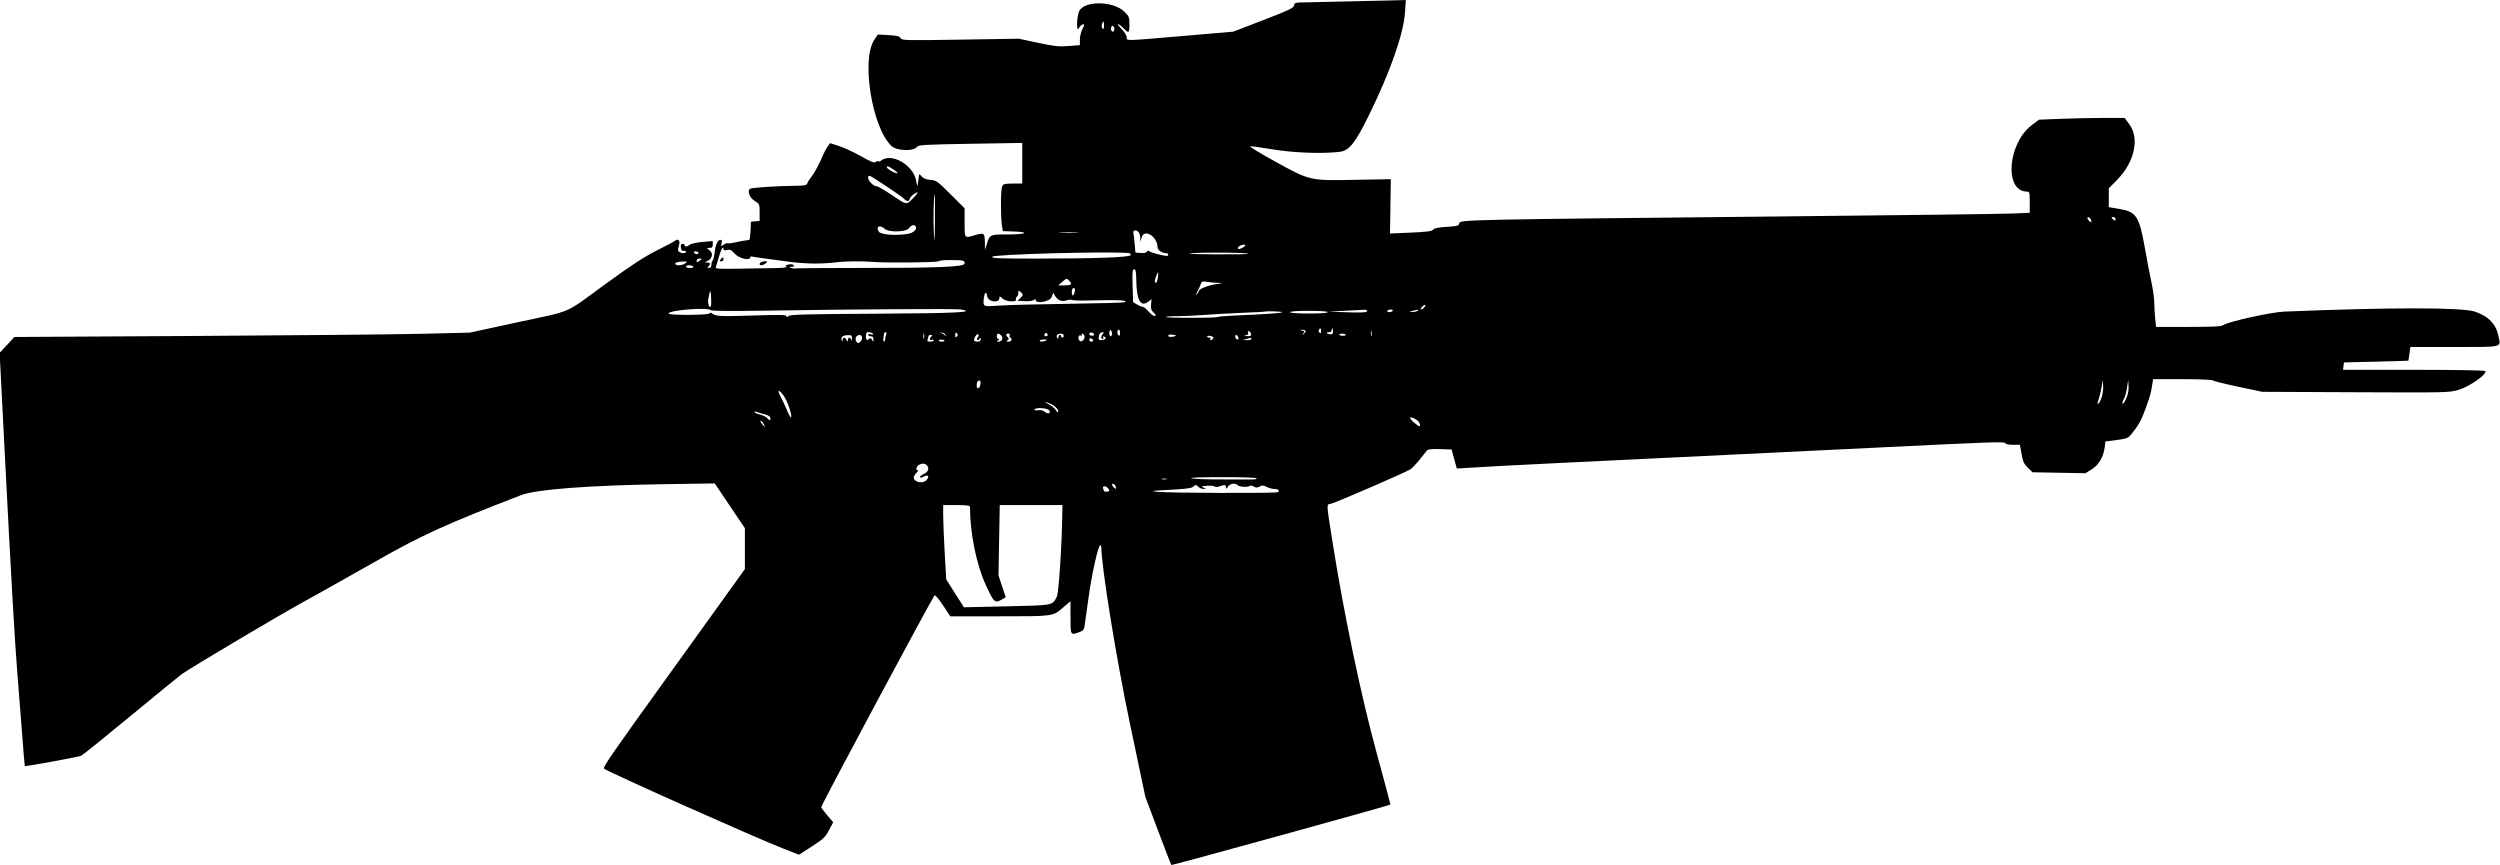 <?xml version="1.0" encoding="UTF-8" standalone="no"?>
<svg id="svg" xmlns="http://www.w3.org/2000/svg" height="138.48" width="400" xmlns:xlink="http://www.w3.org/1999/xlink" viewBox="0, 0, 400,138.478">
 <g id="svgg">
  <path id="path0" fill-rule="evenodd" d="m215.54 0.226c-3.77 0.079-7.21 0.158-7.65 0.174-0.63 0.023-0.8 0.121-0.85 0.489-0.06 0.388-0.84 0.756-4.9 2.319l-4.82 1.858-8.04 0.688c-9.6 0.82-9 0.807-9 0.204 0-0.261-0.36-0.839-0.8-1.287-0.43-0.447-0.69-0.812-0.57-0.812s0.49 0.289 0.83 0.643c0.86 0.89 0.97 0.821 0.97-0.6 0-1.154-0.06-1.299-0.81-2.031-1.81-1.771-6.52-1.788-7.26-0.026-0.4 0.964-0.42 3.451-0.02 2.659 0.15-0.294 0.43-0.565 0.63-0.602 0.31-0.061 0.3 0.021-0.06 0.74-0.23 0.444-0.41 1.207-0.41 1.695v0.888l-1.82 0.14c-1.56 0.12-2.26 0.046-4.88-0.516l-3.06-0.657-9.35 0.149c-8.86 0.141-9.36 0.129-9.57-0.236-0.17-0.306-0.57-0.406-1.93-0.485l-1.72-0.099-0.57 0.863c-2.11 3.177-0.35 14.017 2.74 16.96 0.87 0.823 3.57 0.909 4.14 0.132 0.21-0.289 1.37-0.353 8.52-0.472l8.28-0.137v3.25 3.251h-1.5c-1.25 0-1.52 0.065-1.71 0.414-0.24 0.456-0.27 4.702-0.05 6.231l0.15 0.964 1.78 0.063c2.71 0.095 1.91 0.473-1.02 0.473-2.82 0-2.84 0.008-3.32 1.531l-0.29 0.935-0.02-1.22c-0.03-1.483-0.14-1.568-1.56-1.148-1.76 0.522-1.68 0.614-1.68-1.977v-2.308l-2.24-2.233c-2.12-2.116-2.29-2.237-3.25-2.318-0.7-0.058-1.12-0.226-1.39-0.55-0.38-0.453-0.39-0.454-0.43-0.036-0.03 0.235-0.07 0.525-0.09 0.643-0.03 0.118-0.08 0.455-0.1 0.75-0.03 0.304-0.14 0.039-0.24-0.615-0.43-2.558-4-4.617-5.65-3.252-0.14 0.121-0.32 0.158-0.4 0.083-0.07-0.074-0.27-0.023-0.43 0.114-0.24 0.197-0.73 0.008-2.35-0.912-1.13-0.638-2.71-1.371-3.5-1.628l-1.45-0.467-0.38 0.498c-0.2 0.274-0.53 0.884-0.73 1.356-0.61 1.465-1.43 2.975-1.93 3.589-0.27 0.324-0.54 0.763-0.61 0.975-0.11 0.33-0.39 0.389-1.89 0.401-2.95 0.023-7.12 0.302-7.31 0.488-0.42 0.419-0.03 1.41 0.77 1.924 0.79 0.509 0.8 0.545 0.8 1.863v1.344l-0.69 0.067-0.7 0.067-0.06 1.447c-0.04 0.796-0.13 1.455-0.22 1.464-0.76 0.09-1.59 0.236-2.37 0.423-0.52 0.122-0.99 0.169-1.06 0.105-0.06-0.065-0.34 0.031-0.62 0.213-0.49 0.323-0.5 0.317-0.37-0.213 0.1-0.385 0.05-0.545-0.15-0.545-0.46 0-0.81 0.737-0.96 2.035-0.08 0.656-0.23 1.244-0.33 1.306-0.1 0.063-0.18 0.349-0.18 0.637 0 0.35-0.13 0.523-0.37 0.523-0.28 0-0.3-0.057-0.1-0.257 0.38-0.388 0.31-0.598-0.23-0.614-0.46-0.013-0.46-0.021-0.05-0.189 0.84-0.34 1.1-1.22 0.51-1.712l-0.51-0.429 0.48-0.007c0.37-0.005 0.48-0.132 0.48-0.552v-0.545l-1.66 0.144c-0.91 0.079-1.81 0.276-2 0.438-0.4 0.344-0.84 0.386-0.84 0.079 0-0.118-0.15-0.214-0.34-0.214-0.24 0-0.31 0.168-0.26 0.589 0.04 0.424 0.17 0.572 0.44 0.527 0.2-0.035 0.37 0.038 0.37 0.161 0 0.274-0.63 0.287-1.06 0.022-0.25-0.159-0.26-0.341-0.07-0.975 0.26-0.836-0.07-1.255-0.64-0.802-0.14 0.117-1.47 0.82-2.94 1.563-2.01 1.013-4.08 2.368-8.255 5.41-6.68 4.863-4.887 4.088-14.041 6.069l-7.61 1.646-7.824 0.184c-4.304 0.101-20.689 0.256-36.412 0.346l-28.588 0.162-1.185 1.273-1.185 1.272 0.139 2.691c0.076 1.481 0.38 7.418 0.674 13.195 1.006 19.712 1.607 30.223 2.024 35.373 0.229 2.83 0.581 7.31 0.782 9.96 0.2 2.66 0.386 4.86 0.412 4.89 0.076 0.1 8.525-1.45 9.008-1.65 0.242-0.1 3.814-2.98 7.939-6.39s7.786-6.4 8.136-6.65c1.571-1.11 15.232-9.228 19.392-11.517 2.535-1.395 7.83-4.368 11.767-6.607 7.303-4.152 11.198-5.923 23.174-10.538 2.392-0.922 10.796-1.563 22.933-1.75l8.04-0.124 2.41 3.579 2.41 3.578v3.275 3.275l-5.06 7.047c-2.79 3.872-6.01 8.352-7.15 9.942-9.082 12.6-10.493 14.64-10.324 14.94 0.186 0.33 23.934 10.93 28.534 12.73l2.66 1.04 2.07-1.33c1.84-1.19 2.14-1.48 2.73-2.6l0.67-1.26-0.95-1.12c-0.53-0.62-0.96-1.2-0.96-1.31 0.01-0.36 17.92-33.815 18.15-33.891 0.12-0.042 0.73 0.698 1.36 1.645l1.13 1.723h7.89c8.7 0 8.49 0.029 10.19-1.423l1.16-0.987v2.598c0 2.875-0.02 2.865 1.42 2.345 0.55-0.2 0.74-0.41 0.82-0.91 0.06-0.364 0.35-2.443 0.65-4.624 0.53-3.827 1.54-8.358 1.87-8.36 0.09 0 0.17 0.09 0.17 0.201 0 3.145 2.38 17.873 4.58 28.323l2.46 11.7 2.03 5.41c1.12 2.98 2.08 5.46 2.14 5.52 0.09 0.09 34.87-9.51 35.04-9.67 0.03-0.03-0.96-3.76-2.2-8.28-2.44-8.89-5.2-22.055-6.97-33.205-1.12-7.065-1.09-6.482-0.32-6.656 0.8-0.181 11.91-4.99 12.66-5.485 0.31-0.2 0.99-0.903 1.51-1.56 0.52-0.658 1.05-1.321 1.17-1.473 0.17-0.196 0.77-0.258 2.09-0.214l1.86 0.062 0.4 1.5c0.22 0.825 0.41 1.515 0.43 1.533 0.01 0.018 1.23-0.052 2.71-0.155 1.47-0.103 7.69-0.43 13.82-0.727 6.14-0.297 18.19-0.88 26.8-1.296 8.61-0.417 19.51-0.946 24.22-1.177 18.48-0.903 20.12-0.959 20.21-0.686 0.05 0.157 0.53 0.257 1.21 0.257h1.13l0.26 1.473c0.22 1.221 0.39 1.596 1.01 2.197l0.75 0.725 4.23 0.075 4.23 0.075 0.99-0.611c1.13-0.697 1.89-1.976 2.09-3.505l0.12-0.965 1.79-0.23c1.57-0.204 1.84-0.305 2.29-0.858 1.21-1.472 1.7-2.345 2.4-4.32 0.74-2.105 0.79-2.282 1.02-3.756l0.13-0.803h4.66c2.57 0 4.76 0.087 4.87 0.195 0.11 0.107 1.94 0.562 4.06 1.012l3.86 0.816 14.95 0.069c14.77 0.067 14.98 0.062 16.51-0.392 1.78-0.527 4.75-2.66 4.2-3.011-0.16-0.101-5.34-0.185-11.5-0.187l-11.22-0.003 0.07-0.59 0.07-0.589 5.14-0.121c2.83-0.066 5.16-0.139 5.17-0.161 0.02-0.022 0.09-0.522 0.17-1.111l0.14-1.072h7.06c7.87 0 7.42 0.107 7.06-1.69-0.38-1.956-1.62-3.249-3.79-3.974-2.08-0.692-13.53-0.692-30.48-0.001-2.14 0.088-8.93 1.589-9.76 2.158-0.33 0.226-1.59 0.291-5.6 0.291h-5.17l-0.14-1.317c-0.07-0.725-0.13-1.81-0.14-2.412 0-0.601-0.15-1.865-0.34-2.809-0.61-2.998-0.68-3.378-1.15-6.002-0.94-5.232-1.36-5.876-4.18-6.35l-1.61-0.271v-1.507-1.507l1.37-1.399c2.74-2.798 3.57-6.583 1.93-8.819l-0.77-1.047h-3.27c-1.8 0-4.88 0.063-6.85 0.141l-3.57 0.141-1.11 0.825c-3.93 2.931-4.52 10.683-0.81 10.683 0.39 0 0.43 0.137 0.43 1.693v1.693l-2.84 0.123c-1.56 0.068-18.56 0.281-37.78 0.473-49.79 0.498-50.58 0.515-50.66 1.078-0.06 0.41-0.24 0.463-2 0.577-1.37 0.089-2.01 0.221-2.19 0.452-0.19 0.257-0.96 0.359-3.57 0.472l-3.32 0.145 0.07-4.348 0.06-4.348-5.73 0.107c-7.27 0.135-7.18 0.158-12.85-2.968-2.33-1.282-4.09-2.359-3.91-2.393 0.18-0.035 1.78 0.182 3.55 0.482 3.28 0.556 8 0.733 10.74 0.404 1.55-0.186 2.5-1.379 4.75-5.968 3.37-6.86 5.5-12.945 5.72-16.345l0.13-1.983-1.26 0.041c-0.7 0.022-4.36 0.105-8.13 0.185m-38.9 3.89c0 0.498-0.07 0.621-0.24 0.45-0.13-0.13-0.17-0.438-0.09-0.686 0.2-0.645 0.33-0.556 0.33 0.236m1.62 0.729c-0.1 0.27-0.2 0.307-0.38 0.136-0.12-0.13-0.17-0.404-0.09-0.608 0.11-0.27 0.21-0.307 0.38-0.136 0.13 0.13 0.17 0.403 0.09 0.608m-35.39 22.218c1.02 0.66 0.95 0.913-0.11 0.375-0.47-0.24-0.85-0.532-0.85-0.647 0-0.304 0.13-0.266 0.96 0.272m-2.49 1.799c2.57 1.665 4.13 2.753 4.35 3.017 0.31 0.37 0.82 0.35 0.82-0.032 0-0.168 0.29-0.513 0.65-0.764 0.88-0.628 0.8-0.294-0.16 0.687-1.02 1.046-0.96 1.056-3.37-0.58-1.13-0.767-2.22-1.394-2.41-1.394-0.49 0-1.35-0.845-1.35-1.323 0-0.533 0.1-0.507 1.47 0.389m9.21 6.454c-0.03 3.419-0.07 3.821-0.17 2.09-0.12-2.067-0.04-6.323 0.13-6.323 0.04 0 0.06 1.905 0.04 4.233m185-0.042c0.07 0.349 0.03 0.365-0.27 0.116-0.41-0.34-0.46-0.737-0.08-0.61 0.15 0.049 0.31 0.271 0.35 0.494m3.89-0.2c0 0.285-0.06 0.3-0.32 0.081-0.18-0.146-0.32-0.303-0.32-0.347 0-0.045 0.14-0.081 0.32-0.081 0.17 0 0.32 0.156 0.32 0.347m-191.97 1.149c0.28 0.445-0.31 1.02-1.22 1.185-1.85 0.337-4.37 0.149-4.69-0.349-0.51-0.812 0.18-1.146 0.94-0.457 0.68 0.613 3.46 0.537 3.91-0.107 0.36-0.505 0.84-0.63 1.06-0.272m35.65 0.905c0.15 0.141 0.27 0.551 0.28 0.911l0.02 0.653 0.2-0.696c0.43-1.481 2.55-0.156 2.55 1.592 0 0.422 0.76 0.926 1.4 0.926 0.17 0 0.31 0.097 0.31 0.215s-0.09 0.214-0.2 0.214c-0.54 0-2.51-0.505-2.76-0.708-0.2-0.165-0.33-0.154-0.45 0.04-0.1 0.163-0.5 0.242-1 0.201l-0.84-0.069-0.12-1.393c-0.07-0.766-0.15-1.49-0.19-1.608-0.17-0.571 0.34-0.747 0.8-0.278m-9.86 0.115c-0.67 0.042-1.83 0.043-2.57 0.001s-0.19-0.077 1.22-0.077c1.42-0.001 2.03 0.033 1.35 0.076m26.6 2.33c-0.62 0.347-0.83 0.366-0.83 0.077 0-0.267 0.89-0.631 1.15-0.473 0.11 0.062-0.04 0.24-0.32 0.396m-83.14 0.322c0 0.149 0.2 0.185 0.56 0.096 0.46-0.117 0.69-0.008 1.26 0.619 0.69 0.751 2.46 1.15 2.46 0.554 0-0.114 0.12-0.169 0.27-0.121 0.15 0.047 0.7 0.136 1.23 0.198 0.53 0.061 2.41 0.315 4.16 0.563 3.07 0.433 5.71 0.474 8.38 0.131 1.14-0.146 4.24-0.164 5.58-0.033 1.86 0.183 10.26 0.1 10.5-0.104 0.13-0.107 0.86-0.193 1.62-0.191 2.4 0.006 2.56 0.04 2.56 0.536 0 0.568-3.9 0.728-17.87 0.73-5.05 0.001-9.25 0.038-9.32 0.081-0.08 0.044-0.33 0.002-0.57-0.093-0.39-0.158-0.38-0.174 0.1-0.188 0.39-0.011 0.46-0.077 0.28-0.256-0.14-0.144-0.48-0.182-0.84-0.093-0.46 0.117-0.52 0.192-0.28 0.346 0.2 0.126-0.61 0.207-2.26 0.228-1.42 0.017-4.05 0.06-5.86 0.095-2.46 0.048-3.26 0-3.2-0.189 0.05-0.139 0.28-0.904 0.5-1.7 0.36-1.275 0.74-1.893 0.74-1.209m-4.04 0.672c-0.23 0.222-0.68 0.048-0.68-0.259 0-0.1 0.2-0.13 0.44-0.066 0.29 0.075 0.37 0.188 0.24 0.325m68.93-0.078c0.15 0.014 0.27 0.155 0.27 0.313 0 0.366-5.5 0.57-15.35 0.57-5.79 0-6.91-0.048-6.81-0.295 0.15-0.394 18.68-0.892 21.89-0.588m19.08 0.113c0.07 0.07-2.33 0.109-5.32 0.086-3.94-0.029-4.91-0.08-3.52-0.185 2.2-0.165 8.65-0.093 8.84 0.099m-84.4 0.877c-0.22 0.263-0.21 0.322 0.08 0.322 0.19 0 0.35-0.145 0.35-0.322s-0.04-0.321-0.08-0.321c-0.05 0-0.21 0.144-0.35 0.321m-3.02-0.046c-0.05 0.033-0.26 0.189-0.47 0.347-0.32 0.246-0.37 0.237-0.37-0.06 0-0.214 0.18-0.348 0.46-0.348 0.26 0 0.43 0.027 0.38 0.061m-2.65 0.692c-0.51 0.389-1.62 0.423-1.62 0.051 0-0.17 0.38-0.287 1.02-0.319 0.94-0.046 0.98-0.025 0.6 0.268m12.15-0.182c-0.15 0.059-0.27 0.196-0.27 0.304 0 0.297 0.51 0.236 0.98-0.118 0.45-0.338-0.02-0.462-0.71-0.186m-10.88 0.715c0.08 0.125-0.14 0.214-0.52 0.214-0.36 0-0.66-0.096-0.66-0.214s0.24-0.214 0.53-0.214c0.28 0 0.58 0.096 0.65 0.214m70.87 1.983c0.04 3.394 0.69 4.594 1.96 3.594l0.49-0.384-0.08 0.848c-0.06 0.672 0.02 0.944 0.41 1.304 0.36 0.339 0.41 0.481 0.19 0.553-0.16 0.054-0.59-0.254-0.97-0.685-0.37-0.43-0.81-0.783-0.97-0.783-0.17-0.001-0.58-0.17-0.92-0.376l-0.61-0.375-0.08-2.625c-0.07-2.222-0.03-2.625 0.24-2.625 0.25 0 0.32 0.325 0.34 1.554m3.46-0.214c-0.09 0.761-0.48 1.156-0.48 0.492 0-0.308 0.46-1.456 0.54-1.351 0.02 0.03 0 0.416-0.06 0.859m-14.12 0.553c0.46 0.519 0.26 0.679-0.88 0.679h-0.94l0.6-0.529c0.73-0.64 0.77-0.645 1.22-0.15m23.72 0.274c0.94 0.028 0.93 0.033-0.33 0.214-1.18 0.171-2.68 0.76-2.68 1.056 0 0.069-0.15 0.312-0.33 0.541-0.22 0.274-0.2 0.123 0.08-0.441 0.24-0.472 0.49-1.039 0.56-1.26 0.11-0.333 0.27-0.38 0.93-0.271 0.44 0.073 1.23 0.146 1.77 0.161m-22.89 1.373c-0.15 0.795-0.48 0.875-0.48 0.117 0-0.411 0.11-0.656 0.29-0.656 0.2 0 0.26 0.177 0.19 0.539m-58.25 2.427c-0.25 0.248-0.51-0.485-0.4-1.134 0.26-1.611 0.4-1.714 0.46-0.36 0.04 0.75 0.01 1.423-0.06 1.494m49.71-2.208c0.29 0.296 0.28 0.377-0.15 0.804l-0.47 0.474 1.14 0.066c0.66 0.037 1.27-0.042 1.45-0.187 0.22-0.181 0.3-0.184 0.3-0.012 0 0.676 2.31 0.265 2.56-0.456l0.25-0.697 0.35 0.577c0.41 0.661 1.09 0.9 1.81 0.631 0.27-0.102 0.66-0.126 0.87-0.054 0.2 0.073 0.97 0.118 1.71 0.101 5.97-0.138 7.12-0.093 6.76 0.265-0.07 0.069-4.07 0.18-8.88 0.245s-9.81 0.193-11.11 0.282c-2.79 0.194-2.72 0.219-2.62-1.049 0.09-1.065 0.43-1.351 0.55-0.462 0.13 0.955 1.96 1.212 1.96 0.275 0-0.289 0.09-0.269 0.5 0.116 0.56 0.526 2.34 0.635 2.15 0.132-0.06-0.146 0-0.329 0.13-0.407 0.12-0.078 0.23-0.328 0.23-0.557 0-0.503 0.08-0.517 0.51-0.087m64.44 2.345c-0.15 0.18-0.37 0.327-0.49 0.327s-0.05-0.194 0.17-0.43c0.44-0.49 0.74-0.396 0.32 0.103m-105.36 0.509c13.84-0.225 30.38-0.325 31.19-0.189 2.65 0.444-0.67 0.611-13.64 0.682-11.06 0.061-13.58 0.128-13.88 0.369-0.27 0.229-0.35 0.234-0.35 0.021 0-0.217-0.97-0.242-4.77-0.12-5.96 0.192-6.53 0.165-7.16-0.34-0.16-0.123-0.3-0.113-0.39 0.027-0.18 0.287-6.54 0.31-6.54 0.023 0-0.549 6.24-1.056 6.75-0.548 0.14 0.14 3.17 0.166 8.79 0.075m96.23 0.008c0.18 0.29-0.8 0.356-3.63 0.242l-2.57-0.104 2.68-0.121c1.47-0.066 2.84-0.14 3.04-0.164s0.42 0.042 0.48 0.147m4.09 0.024c-0.07 0.118-0.33 0.214-0.56 0.214-0.24 0-0.37-0.096-0.3-0.214s0.33-0.214 0.56-0.214c0.24 0 0.37 0.096 0.3 0.214m3.97 0c-0.18 0.114-0.57 0.198-0.86 0.186-0.5-0.021-0.49-0.035 0.1-0.186 0.93-0.236 1.12-0.236 0.76 0m-21.66 0.212c0 0.148-2.56 0.329-7.79 0.551-1.28 0.055-2.42 0.155-2.53 0.224-0.28 0.172-8.09 0.18-8.26 0.009-0.07-0.076 0.72-0.14 1.78-0.142 1.05-0.002 3.02-0.092 4.37-0.199 1.36-0.108 4.06-0.26 6-0.338 1.95-0.078 3.56-0.157 3.58-0.176 0.14-0.122 2.85-0.055 2.85 0.071m7.29 0.002c0 0.133-1.14 0.215-3 0.215s-3-0.082-3-0.215c0-0.132 1.14-0.214 3-0.214s3 0.082 3 0.214m-1.07 3.044c0 0.347-0.06 0.409-0.24 0.233-0.13-0.131-0.17-0.343-0.09-0.471 0.22-0.359 0.33-0.279 0.33 0.238m1.93 0.029c0 0.366-0.11 0.492-0.42 0.469-0.6-0.044-0.82-0.326-0.26-0.326 0.27 0 0.47-0.135 0.47-0.322 0-0.177 0.04-0.321 0.1-0.321s0.11 0.225 0.11 0.5m-35.37 0.37c0 0.229-0.1 0.416-0.21 0.416-0.12 0-0.22-0.247-0.22-0.549 0-0.311 0.09-0.491 0.22-0.416 0.11 0.073 0.21 0.32 0.21 0.549m1.29-0.107c0 0.311-0.1 0.491-0.22 0.416-0.11-0.073-0.21-0.32-0.21-0.549s0.1-0.416 0.21-0.416c0.12 0 0.22 0.247 0.22 0.549m29.67-0.359c0.07 0.105-0.05 0.322-0.25 0.483-0.34 0.261-0.35 0.254-0.1-0.067 0.25-0.31 0.22-0.371-0.21-0.453-0.48-0.092-0.48-0.095-0.03-0.124 0.26-0.016 0.53 0.057 0.59 0.161m10.56 0.828c-0.05 0.207-0.1 0.038-0.1-0.375 0-0.412 0.05-0.581 0.1-0.375s0.05 0.544 0 0.75m-19.26-0.303c0.05 0.28-0.09 0.351-0.65 0.328-0.53-0.022-0.58-0.054-0.21-0.124 0.34-0.065 0.46-0.2 0.38-0.418-0.08-0.199-0.03-0.288 0.14-0.233 0.15 0.049 0.3 0.25 0.34 0.447m-60.51-0.049c0.1 0.16 0 0.19-0.31 0.093-0.27-0.086-0.45-0.052-0.45 0.084 0 0.126 0.19 0.229 0.43 0.229 0.3 0 0.42 0.141 0.42 0.482-0.01 0.443-0.03 0.451-0.24 0.092-0.21-0.362-0.25-0.365-0.61-0.043-0.33 0.304-0.51-0.507-0.24-1.121 0.07-0.164 0.88-0.016 1 0.184m2.12 0.138c-0.09 0.206-0.17 0.544-0.17 0.75-0.01 0.207-0.1 0.375-0.19 0.375-0.1 0-0.14-0.265-0.08-0.589 0.05-0.324 0.1-0.662 0.11-0.75 0.01-0.089 0.13-0.161 0.26-0.161 0.14 0 0.17 0.147 0.07 0.375m6.05 0.643c-0.05 0.206-0.1 0.038-0.1-0.375s0.05-0.582 0.1-0.375c0.06 0.206 0.06 0.544 0 0.75m3.45-0.589c0.05 0.212 0.02 0.239-0.09 0.078-0.1-0.134-0.38-0.296-0.61-0.361-0.34-0.093-0.32-0.11 0.09-0.079 0.28 0.022 0.56 0.185 0.61 0.362m1.81 0.257c-0.2 0.2-0.26 0.143-0.26-0.257 0-0.401 0.06-0.458 0.26-0.258s0.2 0.315 0 0.515m14.53-0.245c0 0.111-0.14 0.202-0.31 0.202-0.2 0-0.27-0.126-0.2-0.32 0.13-0.33 0.51-0.241 0.51 0.118m7.43-0.112c0.05 0.122-0.12 0.222-0.35 0.222-0.24 0-0.43-0.131-0.43-0.291 0-0.331 0.67-0.271 0.78 0.069m1.4-0.072c-0.32 0.318-0.33 0.815-0.03 0.815 0.13 0 0.16-0.109 0.08-0.243-0.09-0.138-0.04-0.205 0.11-0.155 0.49 0.163 0.34 0.505-0.25 0.573-0.41 0.047-0.59-0.03-0.59-0.251 0-0.575 0.25-0.996 0.6-0.996 0.26 0 0.28 0.057 0.08 0.257m-20 0.517c-0.14 0.17-0.18 0.375-0.1 0.457 0.08 0.083 0.24 0.008 0.35-0.166 0.16-0.264 0.2-0.254 0.2 0.06 0 0.258-0.16 0.375-0.53 0.375-0.3 0-0.54-0.102-0.54-0.228 0-0.433 0.45-1.069 0.67-0.938 0.13 0.086 0.12 0.243-0.05 0.44m3.79-0.185c0.31 0.433 0.04 0.913-0.52 0.908-0.31-0.003-0.31-0.03-0.03-0.211 0.21-0.139 0.23-0.209 0.05-0.211-0.14-0.002-0.26-0.196-0.26-0.432 0-0.529 0.39-0.557 0.76-0.054m1.3-0.053c-0.07 0.177-0.03 0.321 0.09 0.321 0.11 0 0.2 0.145 0.2 0.322 0 0.191-0.19 0.32-0.48 0.318-0.38-0.003-0.42-0.044-0.16-0.205 0.25-0.161 0.26-0.257 0.05-0.469-0.36-0.365-0.33-0.609 0.08-0.609 0.22 0 0.3 0.118 0.22 0.322m8.65 0c0 0.177-0.09 0.321-0.21 0.321s-0.21-0.096-0.21-0.214-0.1-0.214-0.22-0.214-0.22 0.168-0.22 0.375c0 0.315-0.03 0.324-0.2 0.059-0.13-0.208-0.11-0.371 0.06-0.479 0.43-0.275 1-0.188 1 0.152m3.31 0.038c0.16 0.422-0.37 1.043-0.71 0.832-0.39-0.236-0.3-1.046 0.09-0.896 0.19 0.074 0.28 0.038 0.21-0.084-0.08-0.116-0.04-0.212 0.07-0.212s0.27 0.162 0.34 0.36m14.66-0.043c-0.32 0.257-1.25 0.291-1.25 0.046 0-0.2 0.2-0.259 0.66-0.193 0.36 0.053 0.62 0.119 0.59 0.147m27.14-0.134c0.06 0.101-0.17 0.174-0.5 0.161-0.34-0.012-0.58-0.095-0.52-0.183 0.13-0.22 0.88-0.203 1.02 0.022m-79 0.628c-0.02 0.362-0.06 0.441-0.12 0.207-0.06-0.206-0.19-0.375-0.3-0.375s-0.2 0.169-0.21 0.375c0 0.358-0.01 0.358-0.22 0-0.12-0.206-0.31-0.375-0.42-0.375s-0.21 0.169-0.22 0.375c-0.01 0.236-0.06 0.273-0.13 0.101-0.21-0.522 0.11-0.834 0.87-0.862 0.71-0.027 0.77 0.018 0.75 0.554m1.59-0.328c0.13 0.374-0.24 1.018-0.58 1.018-0.38 0-0.57-0.755-0.28-1.054 0.32-0.312 0.74-0.294 0.86 0.036m11.12-0.011c-0.36 0.359-0.32 0.67 0.07 0.522 0.18-0.067 0.32-0.029 0.32 0.085s-0.25 0.207-0.56 0.207c-0.42 0-0.53-0.083-0.43-0.339 0.08-0.186 0.13-0.427 0.13-0.536 0-0.108 0.17-0.196 0.37-0.196 0.28 0 0.3 0.057 0.1 0.257m45.13 0.238c-0.04 0.126-0.2 0.271-0.36 0.323-0.17 0.056-0.22-0.003-0.13-0.148 0.09-0.14 0.01-0.242-0.18-0.242s-0.34-0.083-0.34-0.184c0-0.102 0.25-0.138 0.54-0.081 0.3 0.057 0.52 0.207 0.47 0.332m3.98-0.083c0.07 0.29 0.02 0.379-0.19 0.299-0.16-0.063-0.3-0.249-0.3-0.413 0-0.445 0.36-0.36 0.49 0.114m-23.21 0.468c0 0.105-0.14 0.191-0.32 0.191s-0.32-0.141-0.32-0.314c0-0.192 0.12-0.267 0.32-0.192 0.18 0.068 0.32 0.21 0.32 0.315m25.29-0.237c0 0.118-0.31 0.203-0.69 0.189l-0.7-0.026 0.64-0.163c0.36-0.09 0.67-0.175 0.7-0.189s0.05 0.071 0.05 0.189m-49.09 0.268c0 0.088-0.18 0.16-0.41 0.16s-0.46-0.072-0.52-0.16c-0.05-0.089 0.14-0.161 0.42-0.161s0.51 0.072 0.51 0.161m16.26-0.027c-0.36 0.225-1.04 0.243-1.03 0.027 0-0.089 0.29-0.172 0.66-0.185 0.43-0.016 0.56 0.038 0.37 0.158m-10.51 6.977c-0.08 0.738-0.6 0.936-0.6 0.231 0-0.544 0.15-0.804 0.48-0.804 0.11 0 0.16 0.258 0.12 0.573m179.45 1.932c-0.14 0.504-0.39 1.026-0.55 1.161-0.24 0.199-0.23 0.073 0.03-0.693 0.17-0.515 0.38-1.419 0.47-2.008l0.16-1.072 0.07 0.847c0.05 0.467-0.04 1.261-0.18 1.765m3.86 0.401c-0.26 0.583-0.51 0.936-0.57 0.785-0.05-0.151 0.04-0.489 0.21-0.751 0.17-0.261 0.4-1.054 0.5-1.761l0.19-1.286 0.06 0.977c0.05 0.655-0.08 1.325-0.39 2.036m-213.9 1.446c0.58 1.843 0.37 2.119-0.34 0.45-0.29-0.696-0.73-1.622-0.96-2.058-0.63-1.157-0.53-1.446 0.2-0.592 0.36 0.408 0.85 1.398 1.1 2.2m41.85-0.601c0.72 0.298 1.39 1.078 1.14 1.323-0.05 0.059-0.21-0.093-0.34-0.338s-0.6-0.635-1.04-0.866c-0.95-0.504-0.83-0.566 0.24-0.119m-0.24 1.05c0.29 0.448-0.24 0.644-0.67 0.249-0.29-0.256-0.65-0.353-1.08-0.29-0.75 0.11-0.9-0.185-0.17-0.313 0.68-0.118 1.74 0.078 1.92 0.354m-45.54 0.617c0.68 0.182 0.91 0.351 0.91 0.666 0 0.407-0.02 0.406-0.49-0.041-0.27-0.255-0.81-0.525-1.19-0.601s-0.75-0.239-0.83-0.362c-0.09-0.143 0.01-0.166 0.28-0.065 0.22 0.087 0.82 0.269 1.32 0.403m104.74 1.344c0.28 0.722 0.11 0.74-0.72 0.077-0.47-0.376-0.8-0.766-0.73-0.867 0.15-0.252 1.29 0.364 1.45 0.79m-104.94 0.118c0.4 0.635 0.22 0.683-0.24 0.066-0.21-0.284-0.31-0.515-0.21-0.515 0.09 0 0.3 0.202 0.45 0.449m26.18 6.722c0.41 0.495 0.17 1.052-0.62 1.423-0.4 0.189-0.63 0.4-0.52 0.469s0.35 0.037 0.52-0.071c0.75-0.474 1.12-0.083 0.51 0.532-0.63 0.629-2.02 0.315-2.02-0.457 0-0.153 0.19-0.471 0.42-0.707 0.24-0.236 0.34-0.429 0.22-0.429-0.36 0-0.24-0.606 0.16-0.84 0.53-0.311 1.03-0.281 1.33 0.08m52.74 2.058c0 0.111-0.31 0.192-0.69 0.179-0.39-0.014-2.53-0.017-4.77-0.008-2.25 0.009-4.46-0.067-4.93-0.168-0.57-0.121 1.08-0.188 4.76-0.195 3.4-0.006 5.63 0.07 5.63 0.192m-14.41 0.136c-0.21 0.054-0.55 0.054-0.75 0-0.21-0.054-0.04-0.098 0.37-0.098s0.58 0.044 0.38 0.098m-8.12 1.257c0.06 0.349 0.03 0.365-0.27 0.116-0.41-0.34-0.46-0.737-0.08-0.61 0.15 0.049 0.3 0.271 0.35 0.494m19.46-0.315c0.29 0.289 1.59 0.383 1.93 0.139 0.15-0.105 0.43-0.068 0.68 0.089 0.35 0.216 0.53 0.216 0.94 0 0.41-0.222 0.61-0.211 1.14 0.063 0.35 0.182 0.89 0.332 1.21 0.333 0.68 0.001 0.97 0.326 0.46 0.521-0.48 0.182-17.39 0.122-19.15-0.068-1.25-0.134-1.03-0.169 1.99-0.324 2.42-0.124 3.47-0.259 3.68-0.472 0.38-0.378 0.5-0.375 0.9 0.023 0.18 0.177 0.53 0.314 0.79 0.306 0.45-0.014 0.45-0.021 0.03-0.199-0.5-0.218-0.47-0.236 0.65-0.316 0.47-0.034 0.96 0.025 1.1 0.132 0.14 0.116 0.47 0.105 0.81-0.026 0.8-0.303 0.98-0.276 0.98 0.15 0 0.304 0.06 0.285 0.34-0.107 0.35-0.505 1.14-0.631 1.52-0.244m-20.76 0.454c0.37 0.378 0.31 0.6-0.18 0.6-0.23 0-0.42-0.04-0.42-0.09 0-0.049-0.06-0.242-0.14-0.428-0.15-0.406 0.36-0.462 0.74-0.082m-22.04 3.012c0.01 4.274 1.01 9.212 2.54 12.54 1.3 2.817 1.45 2.951 2.59 2.278l0.59-0.347-0.58-1.743-0.58-1.742 0.1-5.627 0.1-5.627h5.02 5.01l-0.02 1.232c-0.06 5.097-0.57 12.863-0.88 13.452-0.74 1.39-0.49 1.343-8 1.512l-6.86 0.155-1.42-2.227-1.41-2.227-0.25-4.288c-0.13-2.358-0.24-5.034-0.24-5.948v-1.661h2.15c1.57 0 2.14 0.071 2.14 0.268"/>
 </g>
</svg>
